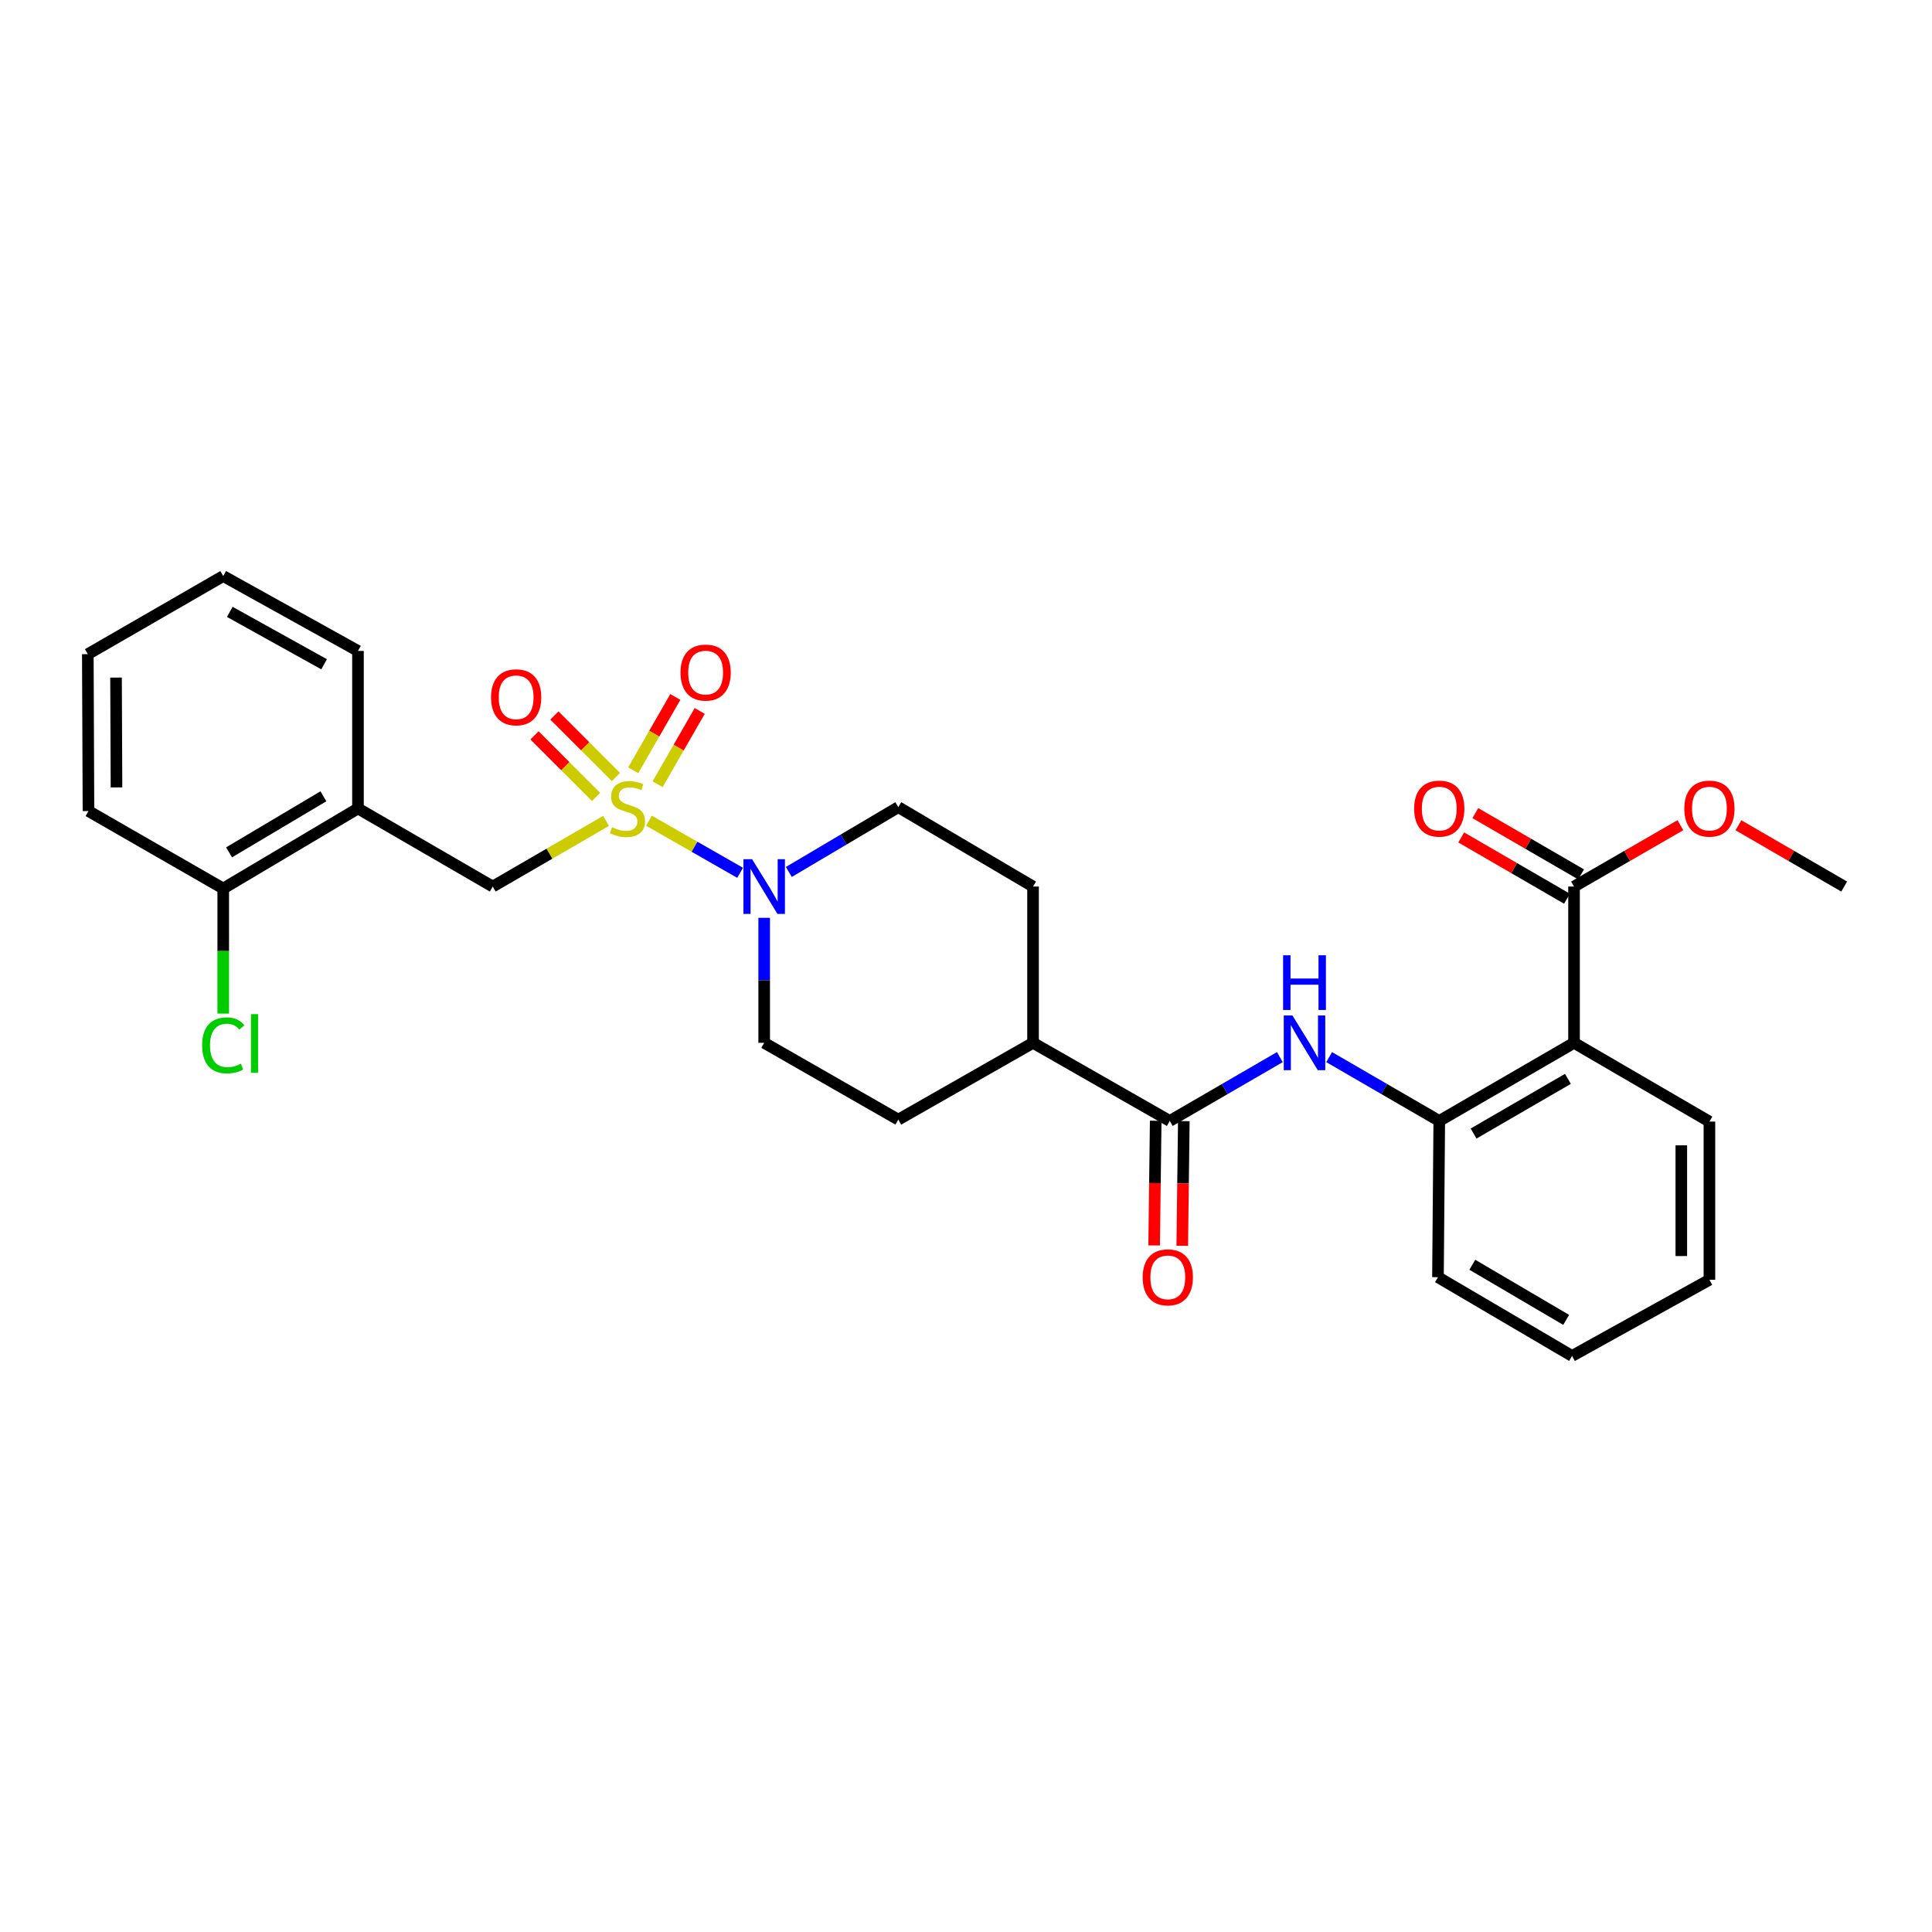 <?xml version='1.0' encoding='iso-8859-1'?>
<svg version='1.1' baseProfile='full'
              xmlns='http://www.w3.org/2000/svg'
                      xmlns:rdkit='http://www.rdkit.org/xml'
                      xmlns:xlink='http://www.w3.org/1999/xlink'
                  xml:space='preserve'
width='1000px' height='1000px' viewBox='0 0 1000 1000'>
<!-- END OF HEADER -->
<rect style='opacity:1.0;fill:#FFFFFF;stroke:none' width='1000' height='1000' x='0' y='0'> </rect>
<path class='bond-0' d='M 335.908,424.807 L 359.496,438.285' style='fill:none;fill-rule:evenodd;stroke:#CCCC00;stroke-width:6px;stroke-linecap:butt;stroke-linejoin:miter;stroke-opacity:1' />
<path class='bond-0' d='M 359.496,438.285 L 383.085,451.762' style='fill:none;fill-rule:evenodd;stroke:#0000FF;stroke-width:6px;stroke-linecap:butt;stroke-linejoin:miter;stroke-opacity:1' />
<path class='bond-4' d='M 313.695,424.886 L 284.368,441.883' style='fill:none;fill-rule:evenodd;stroke:#CCCC00;stroke-width:6px;stroke-linecap:butt;stroke-linejoin:miter;stroke-opacity:1' />
<path class='bond-4' d='M 284.368,441.883 L 255.041,458.88' style='fill:none;fill-rule:evenodd;stroke:#000000;stroke-width:6px;stroke-linecap:butt;stroke-linejoin:miter;stroke-opacity:1' />
<path class='bond-8' d='M 318.818,402.195 L 302.884,386.265' style='fill:none;fill-rule:evenodd;stroke:#CCCC00;stroke-width:6px;stroke-linecap:butt;stroke-linejoin:miter;stroke-opacity:1' />
<path class='bond-8' d='M 302.884,386.265 L 286.95,370.336' style='fill:none;fill-rule:evenodd;stroke:#FF0000;stroke-width:6px;stroke-linecap:butt;stroke-linejoin:miter;stroke-opacity:1' />
<path class='bond-8' d='M 308.529,412.487 L 292.595,396.557' style='fill:none;fill-rule:evenodd;stroke:#CCCC00;stroke-width:6px;stroke-linecap:butt;stroke-linejoin:miter;stroke-opacity:1' />
<path class='bond-8' d='M 292.595,396.557 L 276.66,380.627' style='fill:none;fill-rule:evenodd;stroke:#FF0000;stroke-width:6px;stroke-linecap:butt;stroke-linejoin:miter;stroke-opacity:1' />
<path class='bond-9' d='M 340.376,405.929 L 351.271,386.96' style='fill:none;fill-rule:evenodd;stroke:#CCCC00;stroke-width:6px;stroke-linecap:butt;stroke-linejoin:miter;stroke-opacity:1' />
<path class='bond-9' d='M 351.271,386.96 L 362.165,367.991' style='fill:none;fill-rule:evenodd;stroke:#FF0000;stroke-width:6px;stroke-linecap:butt;stroke-linejoin:miter;stroke-opacity:1' />
<path class='bond-9' d='M 327.756,398.681 L 338.651,379.712' style='fill:none;fill-rule:evenodd;stroke:#CCCC00;stroke-width:6px;stroke-linecap:butt;stroke-linejoin:miter;stroke-opacity:1' />
<path class='bond-9' d='M 338.651,379.712 L 349.546,360.743' style='fill:none;fill-rule:evenodd;stroke:#FF0000;stroke-width:6px;stroke-linecap:butt;stroke-linejoin:miter;stroke-opacity:1' />
<path class='bond-11' d='M 395.542,475.062 L 395.542,507.412' style='fill:none;fill-rule:evenodd;stroke:#0000FF;stroke-width:6px;stroke-linecap:butt;stroke-linejoin:miter;stroke-opacity:1' />
<path class='bond-11' d='M 395.542,507.412 L 395.542,539.762' style='fill:none;fill-rule:evenodd;stroke:#000000;stroke-width:6px;stroke-linecap:butt;stroke-linejoin:miter;stroke-opacity:1' />
<path class='bond-12' d='M 408.299,451.328 L 436.629,434.556' style='fill:none;fill-rule:evenodd;stroke:#0000FF;stroke-width:6px;stroke-linecap:butt;stroke-linejoin:miter;stroke-opacity:1' />
<path class='bond-12' d='M 436.629,434.556 L 464.96,417.784' style='fill:none;fill-rule:evenodd;stroke:#000000;stroke-width:6px;stroke-linecap:butt;stroke-linejoin:miter;stroke-opacity:1' />
<path class='bond-1' d='M 814.716,539.762 L 744.959,580.195' style='fill:none;fill-rule:evenodd;stroke:#000000;stroke-width:6px;stroke-linecap:butt;stroke-linejoin:miter;stroke-opacity:1' />
<path class='bond-1' d='M 811.55,558.418 L 762.72,586.721' style='fill:none;fill-rule:evenodd;stroke:#000000;stroke-width:6px;stroke-linecap:butt;stroke-linejoin:miter;stroke-opacity:1' />
<path class='bond-6' d='M 814.716,539.762 L 814.716,458.88' style='fill:none;fill-rule:evenodd;stroke:#000000;stroke-width:6px;stroke-linecap:butt;stroke-linejoin:miter;stroke-opacity:1' />
<path class='bond-20' d='M 814.716,539.762 L 884.796,580.543' style='fill:none;fill-rule:evenodd;stroke:#000000;stroke-width:6px;stroke-linecap:butt;stroke-linejoin:miter;stroke-opacity:1' />
<path class='bond-2' d='M 605.469,580.195 L 534.701,539.762' style='fill:none;fill-rule:evenodd;stroke:#000000;stroke-width:6px;stroke-linecap:butt;stroke-linejoin:miter;stroke-opacity:1' />
<path class='bond-3' d='M 605.469,580.195 L 633.961,563.676' style='fill:none;fill-rule:evenodd;stroke:#000000;stroke-width:6px;stroke-linecap:butt;stroke-linejoin:miter;stroke-opacity:1' />
<path class='bond-3' d='M 633.961,563.676 L 662.454,547.157' style='fill:none;fill-rule:evenodd;stroke:#0000FF;stroke-width:6px;stroke-linecap:butt;stroke-linejoin:miter;stroke-opacity:1' />
<path class='bond-13' d='M 598.193,580.103 L 597.786,612.369' style='fill:none;fill-rule:evenodd;stroke:#000000;stroke-width:6px;stroke-linecap:butt;stroke-linejoin:miter;stroke-opacity:1' />
<path class='bond-13' d='M 597.786,612.369 L 597.38,644.635' style='fill:none;fill-rule:evenodd;stroke:#FF0000;stroke-width:6px;stroke-linecap:butt;stroke-linejoin:miter;stroke-opacity:1' />
<path class='bond-13' d='M 612.744,580.287 L 612.338,612.553' style='fill:none;fill-rule:evenodd;stroke:#000000;stroke-width:6px;stroke-linecap:butt;stroke-linejoin:miter;stroke-opacity:1' />
<path class='bond-13' d='M 612.338,612.553 L 611.932,644.819' style='fill:none;fill-rule:evenodd;stroke:#FF0000;stroke-width:6px;stroke-linecap:butt;stroke-linejoin:miter;stroke-opacity:1' />
<path class='bond-5' d='M 687.965,547.156 L 716.462,563.676' style='fill:none;fill-rule:evenodd;stroke:#0000FF;stroke-width:6px;stroke-linecap:butt;stroke-linejoin:miter;stroke-opacity:1' />
<path class='bond-5' d='M 716.462,563.676 L 744.959,580.195' style='fill:none;fill-rule:evenodd;stroke:#000000;stroke-width:6px;stroke-linecap:butt;stroke-linejoin:miter;stroke-opacity:1' />
<path class='bond-7' d='M 255.041,458.88 L 185.284,418.455' style='fill:none;fill-rule:evenodd;stroke:#000000;stroke-width:6px;stroke-linecap:butt;stroke-linejoin:miter;stroke-opacity:1' />
<path class='bond-21' d='M 744.959,580.195 L 744.288,661.069' style='fill:none;fill-rule:evenodd;stroke:#000000;stroke-width:6px;stroke-linecap:butt;stroke-linejoin:miter;stroke-opacity:1' />
<path class='bond-15' d='M 818.364,452.584 L 790.993,436.722' style='fill:none;fill-rule:evenodd;stroke:#000000;stroke-width:6px;stroke-linecap:butt;stroke-linejoin:miter;stroke-opacity:1' />
<path class='bond-15' d='M 790.993,436.722 L 763.623,420.861' style='fill:none;fill-rule:evenodd;stroke:#FF0000;stroke-width:6px;stroke-linecap:butt;stroke-linejoin:miter;stroke-opacity:1' />
<path class='bond-15' d='M 811.067,465.176 L 783.697,449.314' style='fill:none;fill-rule:evenodd;stroke:#000000;stroke-width:6px;stroke-linecap:butt;stroke-linejoin:miter;stroke-opacity:1' />
<path class='bond-15' d='M 783.697,449.314 L 756.326,433.452' style='fill:none;fill-rule:evenodd;stroke:#FF0000;stroke-width:6px;stroke-linecap:butt;stroke-linejoin:miter;stroke-opacity:1' />
<path class='bond-18' d='M 814.716,458.88 L 842.245,443' style='fill:none;fill-rule:evenodd;stroke:#000000;stroke-width:6px;stroke-linecap:butt;stroke-linejoin:miter;stroke-opacity:1' />
<path class='bond-18' d='M 842.245,443 L 869.774,427.12' style='fill:none;fill-rule:evenodd;stroke:#FF0000;stroke-width:6px;stroke-linecap:butt;stroke-linejoin:miter;stroke-opacity:1' />
<path class='bond-14' d='M 185.284,418.455 L 115.543,459.899' style='fill:none;fill-rule:evenodd;stroke:#000000;stroke-width:6px;stroke-linecap:butt;stroke-linejoin:miter;stroke-opacity:1' />
<path class='bond-14' d='M 167.389,412.161 L 118.57,441.171' style='fill:none;fill-rule:evenodd;stroke:#000000;stroke-width:6px;stroke-linecap:butt;stroke-linejoin:miter;stroke-opacity:1' />
<path class='bond-22' d='M 185.284,418.455 L 185.284,336.918' style='fill:none;fill-rule:evenodd;stroke:#000000;stroke-width:6px;stroke-linecap:butt;stroke-linejoin:miter;stroke-opacity:1' />
<path class='bond-10' d='M 534.701,539.762 L 534.701,458.88' style='fill:none;fill-rule:evenodd;stroke:#000000;stroke-width:6px;stroke-linecap:butt;stroke-linejoin:miter;stroke-opacity:1' />
<path class='bond-29' d='M 534.701,539.762 L 464.96,579.516' style='fill:none;fill-rule:evenodd;stroke:#000000;stroke-width:6px;stroke-linecap:butt;stroke-linejoin:miter;stroke-opacity:1' />
<path class='bond-16' d='M 395.542,539.762 L 464.96,579.516' style='fill:none;fill-rule:evenodd;stroke:#000000;stroke-width:6px;stroke-linecap:butt;stroke-linejoin:miter;stroke-opacity:1' />
<path class='bond-17' d='M 464.96,417.784 L 534.701,458.88' style='fill:none;fill-rule:evenodd;stroke:#000000;stroke-width:6px;stroke-linecap:butt;stroke-linejoin:miter;stroke-opacity:1' />
<path class='bond-19' d='M 115.543,459.899 L 115.543,492.267' style='fill:none;fill-rule:evenodd;stroke:#000000;stroke-width:6px;stroke-linecap:butt;stroke-linejoin:miter;stroke-opacity:1' />
<path class='bond-19' d='M 115.543,492.267 L 115.543,524.636' style='fill:none;fill-rule:evenodd;stroke:#00CC00;stroke-width:6px;stroke-linecap:butt;stroke-linejoin:miter;stroke-opacity:1' />
<path class='bond-23' d='M 115.543,459.899 L 45.794,419.805' style='fill:none;fill-rule:evenodd;stroke:#000000;stroke-width:6px;stroke-linecap:butt;stroke-linejoin:miter;stroke-opacity:1' />
<path class='bond-24' d='M 899.812,427.158 L 927.179,443.019' style='fill:none;fill-rule:evenodd;stroke:#FF0000;stroke-width:6px;stroke-linecap:butt;stroke-linejoin:miter;stroke-opacity:1' />
<path class='bond-24' d='M 927.179,443.019 L 954.545,458.88' style='fill:none;fill-rule:evenodd;stroke:#000000;stroke-width:6px;stroke-linecap:butt;stroke-linejoin:miter;stroke-opacity:1' />
<path class='bond-31' d='M 884.796,580.543 L 884.796,662.411' style='fill:none;fill-rule:evenodd;stroke:#000000;stroke-width:6px;stroke-linecap:butt;stroke-linejoin:miter;stroke-opacity:1' />
<path class='bond-31' d='M 870.243,592.823 L 870.243,650.131' style='fill:none;fill-rule:evenodd;stroke:#000000;stroke-width:6px;stroke-linecap:butt;stroke-linejoin:miter;stroke-opacity:1' />
<path class='bond-27' d='M 744.288,661.069 L 813.689,701.833' style='fill:none;fill-rule:evenodd;stroke:#000000;stroke-width:6px;stroke-linecap:butt;stroke-linejoin:miter;stroke-opacity:1' />
<path class='bond-27' d='M 762.068,654.635 L 810.649,683.17' style='fill:none;fill-rule:evenodd;stroke:#000000;stroke-width:6px;stroke-linecap:butt;stroke-linejoin:miter;stroke-opacity:1' />
<path class='bond-26' d='M 185.284,336.918 L 115.543,298.167' style='fill:none;fill-rule:evenodd;stroke:#000000;stroke-width:6px;stroke-linecap:butt;stroke-linejoin:miter;stroke-opacity:1' />
<path class='bond-26' d='M 167.755,343.826 L 118.936,316.7' style='fill:none;fill-rule:evenodd;stroke:#000000;stroke-width:6px;stroke-linecap:butt;stroke-linejoin:miter;stroke-opacity:1' />
<path class='bond-30' d='M 45.794,419.805 L 45.455,338.592' style='fill:none;fill-rule:evenodd;stroke:#000000;stroke-width:6px;stroke-linecap:butt;stroke-linejoin:miter;stroke-opacity:1' />
<path class='bond-30' d='M 60.296,407.562 L 60.058,350.713' style='fill:none;fill-rule:evenodd;stroke:#000000;stroke-width:6px;stroke-linecap:butt;stroke-linejoin:miter;stroke-opacity:1' />
<path class='bond-25' d='M 884.796,662.411 L 813.689,701.833' style='fill:none;fill-rule:evenodd;stroke:#000000;stroke-width:6px;stroke-linecap:butt;stroke-linejoin:miter;stroke-opacity:1' />
<path class='bond-28' d='M 115.543,298.167 L 45.455,338.592' style='fill:none;fill-rule:evenodd;stroke:#000000;stroke-width:6px;stroke-linecap:butt;stroke-linejoin:miter;stroke-opacity:1' />
<path  class='atom-0' d='M 316.79 428.175
Q 317.11 428.295, 318.43 428.855
Q 319.75 429.415, 321.19 429.775
Q 322.67 430.095, 324.11 430.095
Q 326.79 430.095, 328.35 428.815
Q 329.91 427.495, 329.91 425.215
Q 329.91 423.655, 329.11 422.695
Q 328.35 421.735, 327.15 421.215
Q 325.95 420.695, 323.95 420.095
Q 321.43 419.335, 319.91 418.615
Q 318.43 417.895, 317.35 416.375
Q 316.31 414.855, 316.31 412.295
Q 316.31 408.735, 318.71 406.535
Q 321.15 404.335, 325.95 404.335
Q 329.23 404.335, 332.95 405.895
L 332.03 408.975
Q 328.63 407.575, 326.07 407.575
Q 323.31 407.575, 321.79 408.735
Q 320.27 409.855, 320.31 411.815
Q 320.31 413.335, 321.07 414.255
Q 321.87 415.175, 322.99 415.695
Q 324.15 416.215, 326.07 416.815
Q 328.63 417.615, 330.15 418.415
Q 331.67 419.215, 332.75 420.855
Q 333.87 422.455, 333.87 425.215
Q 333.87 429.135, 331.23 431.255
Q 328.63 433.335, 324.27 433.335
Q 321.75 433.335, 319.83 432.775
Q 317.95 432.255, 315.71 431.335
L 316.79 428.175
' fill='#CCCC00'/>
<path  class='atom-1' d='M 389.282 444.72
L 398.562 459.72
Q 399.482 461.2, 400.962 463.88
Q 402.442 466.56, 402.522 466.72
L 402.522 444.72
L 406.282 444.72
L 406.282 473.04
L 402.402 473.04
L 392.442 456.64
Q 391.282 454.72, 390.042 452.52
Q 388.842 450.32, 388.482 449.64
L 388.482 473.04
L 384.802 473.04
L 384.802 444.72
L 389.282 444.72
' fill='#0000FF'/>
<path  class='atom-4' d='M 668.95 525.602
L 678.23 540.602
Q 679.15 542.082, 680.63 544.762
Q 682.11 547.442, 682.19 547.602
L 682.19 525.602
L 685.95 525.602
L 685.95 553.922
L 682.07 553.922
L 672.11 537.522
Q 670.95 535.602, 669.71 533.402
Q 668.51 531.202, 668.15 530.522
L 668.15 553.922
L 664.47 553.922
L 664.47 525.602
L 668.95 525.602
' fill='#0000FF'/>
<path  class='atom-4' d='M 664.13 494.45
L 667.97 494.45
L 667.97 506.49
L 682.45 506.49
L 682.45 494.45
L 686.29 494.45
L 686.29 522.77
L 682.45 522.77
L 682.45 509.69
L 667.97 509.69
L 667.97 522.77
L 664.13 522.77
L 664.13 494.45
' fill='#0000FF'/>
<path  class='atom-9' d='M 254.161 360.921
Q 254.161 354.121, 257.521 350.321
Q 260.881 346.521, 267.161 346.521
Q 273.441 346.521, 276.801 350.321
Q 280.161 354.121, 280.161 360.921
Q 280.161 367.801, 276.761 371.721
Q 273.361 375.601, 267.161 375.601
Q 260.921 375.601, 257.521 371.721
Q 254.161 367.841, 254.161 360.921
M 267.161 372.401
Q 271.481 372.401, 273.801 369.521
Q 276.161 366.601, 276.161 360.921
Q 276.161 355.361, 273.801 352.561
Q 271.481 349.721, 267.161 349.721
Q 262.841 349.721, 260.481 352.521
Q 258.161 355.321, 258.161 360.921
Q 258.161 366.641, 260.481 369.521
Q 262.841 372.401, 267.161 372.401
' fill='#FF0000'/>
<path  class='atom-10' d='M 352.232 348.123
Q 352.232 341.323, 355.592 337.523
Q 358.952 333.723, 365.232 333.723
Q 371.512 333.723, 374.872 337.523
Q 378.232 341.323, 378.232 348.123
Q 378.232 355.003, 374.832 358.923
Q 371.432 362.803, 365.232 362.803
Q 358.992 362.803, 355.592 358.923
Q 352.232 355.043, 352.232 348.123
M 365.232 359.603
Q 369.552 359.603, 371.872 356.723
Q 374.232 353.803, 374.232 348.123
Q 374.232 342.563, 371.872 339.763
Q 369.552 336.923, 365.232 336.923
Q 360.912 336.923, 358.552 339.723
Q 356.232 342.523, 356.232 348.123
Q 356.232 353.843, 358.552 356.723
Q 360.912 359.603, 365.232 359.603
' fill='#FF0000'/>
<path  class='atom-14' d='M 591.45 661.149
Q 591.45 654.349, 594.81 650.549
Q 598.17 646.749, 604.45 646.749
Q 610.73 646.749, 614.09 650.549
Q 617.45 654.349, 617.45 661.149
Q 617.45 668.029, 614.05 671.949
Q 610.65 675.829, 604.45 675.829
Q 598.21 675.829, 594.81 671.949
Q 591.45 668.069, 591.45 661.149
M 604.45 672.629
Q 608.77 672.629, 611.09 669.749
Q 613.45 666.829, 613.45 661.149
Q 613.45 655.589, 611.09 652.789
Q 608.77 649.949, 604.45 649.949
Q 600.13 649.949, 597.77 652.749
Q 595.45 655.549, 595.45 661.149
Q 595.45 666.869, 597.77 669.749
Q 600.13 672.629, 604.45 672.629
' fill='#FF0000'/>
<path  class='atom-16' d='M 731.959 418.535
Q 731.959 411.735, 735.319 407.935
Q 738.679 404.135, 744.959 404.135
Q 751.239 404.135, 754.599 407.935
Q 757.959 411.735, 757.959 418.535
Q 757.959 425.415, 754.559 429.335
Q 751.159 433.215, 744.959 433.215
Q 738.719 433.215, 735.319 429.335
Q 731.959 425.455, 731.959 418.535
M 744.959 430.015
Q 749.279 430.015, 751.599 427.135
Q 753.959 424.215, 753.959 418.535
Q 753.959 412.975, 751.599 410.175
Q 749.279 407.335, 744.959 407.335
Q 740.639 407.335, 738.279 410.135
Q 735.959 412.935, 735.959 418.535
Q 735.959 424.255, 738.279 427.135
Q 740.639 430.015, 744.959 430.015
' fill='#FF0000'/>
<path  class='atom-19' d='M 871.796 418.535
Q 871.796 411.735, 875.156 407.935
Q 878.516 404.135, 884.796 404.135
Q 891.076 404.135, 894.436 407.935
Q 897.796 411.735, 897.796 418.535
Q 897.796 425.415, 894.396 429.335
Q 890.996 433.215, 884.796 433.215
Q 878.556 433.215, 875.156 429.335
Q 871.796 425.455, 871.796 418.535
M 884.796 430.015
Q 889.116 430.015, 891.436 427.135
Q 893.796 424.215, 893.796 418.535
Q 893.796 412.975, 891.436 410.175
Q 889.116 407.335, 884.796 407.335
Q 880.476 407.335, 878.116 410.135
Q 875.796 412.935, 875.796 418.535
Q 875.796 424.255, 878.116 427.135
Q 880.476 430.015, 884.796 430.015
' fill='#FF0000'/>
<path  class='atom-20' d='M 104.623 541.081
Q 104.623 534.041, 107.903 530.361
Q 111.223 526.641, 117.503 526.641
Q 123.343 526.641, 126.463 530.761
L 123.823 532.921
Q 121.543 529.921, 117.503 529.921
Q 113.223 529.921, 110.943 532.801
Q 108.703 535.641, 108.703 541.081
Q 108.703 546.681, 111.023 549.561
Q 113.383 552.441, 117.943 552.441
Q 121.063 552.441, 124.703 550.561
L 125.823 553.561
Q 124.343 554.521, 122.103 555.081
Q 119.863 555.641, 117.383 555.641
Q 111.223 555.641, 107.903 551.881
Q 104.623 548.121, 104.623 541.081
' fill='#00CC00'/>
<path  class='atom-20' d='M 129.903 524.921
L 133.583 524.921
L 133.583 555.281
L 129.903 555.281
L 129.903 524.921
' fill='#00CC00'/>
</svg>
